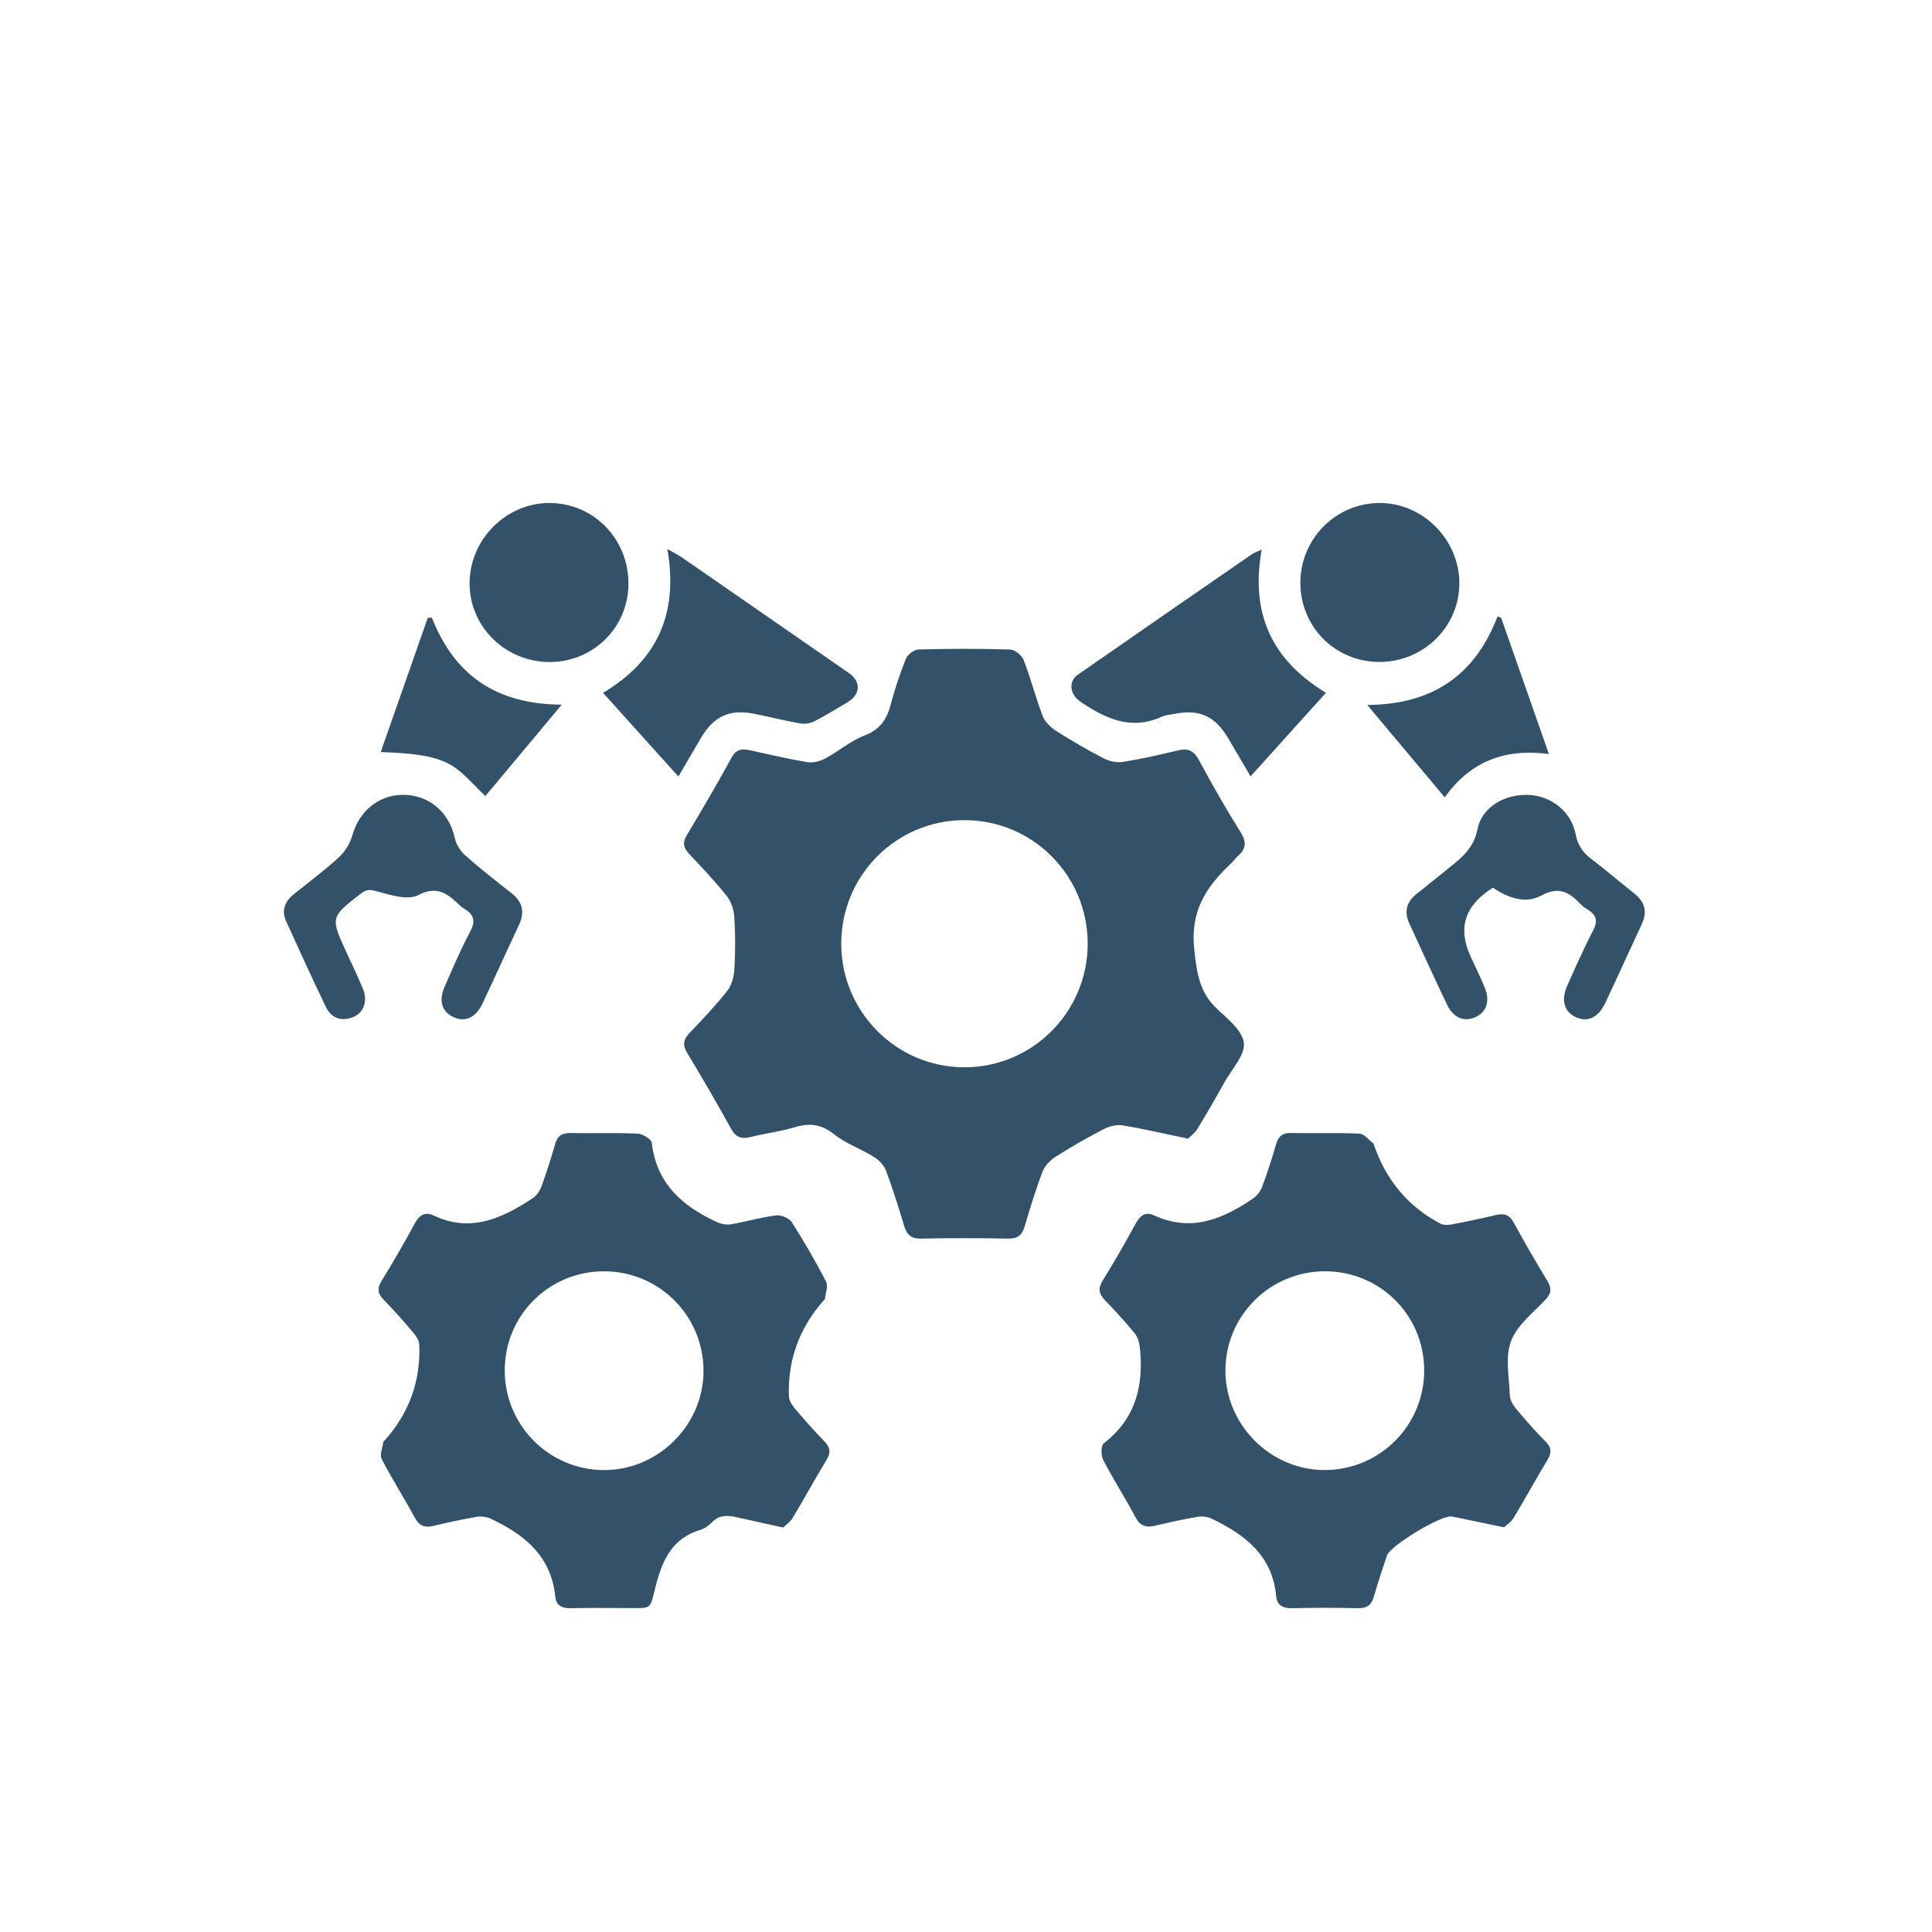 <?xml version="1.0" encoding="UTF-8"?><svg id="Layer_1" xmlns="http://www.w3.org/2000/svg" viewBox="0 0 1000 1000"><defs><style>.cls-1{fill:#335269;}</style></defs><g id="pMwPDP"><g><path class="cls-1" d="M614.89,589.36c-12.39-2.58-23.16-5.13-34.06-6.89-3.13-.51-6.98,.62-9.9,2.14-8.38,4.36-16.6,9.06-24.56,14.14-2.8,1.78-5.61,4.67-6.76,7.69-3.55,9.33-6.44,18.92-9.3,28.5-1.34,4.48-3.67,6.26-8.51,6.16-15.01-.29-30.04-.33-45.05,.02-5.33,.12-7.45-2.22-8.84-6.82-2.88-9.57-5.82-19.14-9.35-28.48-1.05-2.79-3.73-5.46-6.35-7.08-6.69-4.14-14.46-6.8-20.51-11.65-6.55-5.25-12.6-5.93-20.23-3.66-7.54,2.25-15.45,3.2-23.1,5.12-4.88,1.22-7.68-.1-10.15-4.6-7.23-13.14-14.79-26.11-22.53-38.96-2.5-4.15-2.02-6.98,1.24-10.37,6.75-7.03,13.48-14.14,19.5-21.78,2.29-2.91,3.44-7.32,3.67-11.13,.53-8.89,.56-17.86,.01-26.74-.23-3.79-1.53-8.14-3.84-11.06-6.03-7.63-12.78-14.71-19.45-21.82-2.89-3.07-3.8-5.69-1.4-9.69,7.99-13.32,15.82-26.73,23.29-40.35,2.53-4.62,5.79-4.51,9.89-3.62,9.77,2.12,19.51,4.45,29.37,6.07,2.92,.48,6.54-.51,9.24-1.95,6.93-3.73,13.12-9.14,20.36-11.91,7.88-3.02,11.36-8.17,13.38-15.7,2.18-8.12,4.78-16.17,7.92-23.95,.89-2.2,4.27-4.76,6.56-4.83,15.8-.42,31.62-.46,47.42,.03,2.45,.08,6.04,2.97,6.97,5.38,3.7,9.55,6.24,19.55,9.91,29.12,1.15,2.99,4.06,5.79,6.87,7.58,7.96,5.08,16.15,9.84,24.53,14.19,2.92,1.51,6.81,2.43,9.99,1.92,9.6-1.52,19.11-3.7,28.58-5.97,5.13-1.23,8.17,.03,10.79,4.88,6.88,12.73,14.04,25.34,21.72,37.6,3.21,5.13,2.62,8.6-1.56,12.26-1.18,1.03-2.05,2.42-3.2,3.49-12.9,12.13-21.51,24.6-19.31,44.83,1.36,12.49,2.72,22.3,11.99,30.92,5.5,5.12,13.07,11.22,13.69,17.47,.62,6.28-6.12,13.35-9.83,19.97-4.63,8.27-9.34,16.49-14.27,24.58-1.31,2.15-3.58,3.72-4.81,4.95Zm-51.9-100.93c0-35.36-28.51-63.93-63.79-63.92-35.28,0-63.76,28.56-63.77,63.93-.01,35.29,28.59,63.99,63.78,63.99,35.21,0,63.78-28.66,63.78-64Z"/><path class="cls-1" d="M778.43,790.53c-7.78-1.62-13.96-2.92-20.15-4.2-2.32-.48-4.63-1.04-6.96-1.4-5.31-.83-31.72,15.09-33.4,20.14-2.31,6.99-4.73,13.97-6.7,21.06-1.26,4.52-3.55,6.4-8.39,6.28-11.33-.29-22.67-.28-33.99,0-4.77,.11-7.85-1.44-8.3-6.24-1.96-21.17-16.31-31.95-33.58-40.2-2.13-1.02-5.01-1.22-7.38-.82-7.25,1.24-14.45,2.84-21.62,4.54-4.66,1.1-7.77,.3-10.26-4.41-5.28-10-11.47-19.53-16.68-29.57-1.21-2.32-1.21-7.49,.31-8.66,16.69-12.9,20.81-30.22,18.61-49.95-.27-2.4-1.11-5.12-2.6-6.93-4.85-5.9-9.97-11.6-15.3-17.06-3.26-3.34-3.85-6.16-1.26-10.34,5.96-9.62,11.6-19.45,17.01-29.39,2.24-4.11,5.05-6.4,9.42-4.37,19.28,8.94,35.78,2.06,51.55-8.82,1.96-1.35,3.67-3.67,4.51-5.91,2.66-7.14,5.07-14.4,7.14-21.73,1.18-4.17,3.1-6.18,7.67-6.1,11.86,.22,23.73-.23,35.57,.32,2.52,.12,4.9,3.35,7.32,5.17,.16,.12,.12,.5,.21,.75q9.55,27.55,34.24,40.59c1.62,.85,4,.85,5.89,.49,7.76-1.47,15.49-3.09,23.17-4.92,4.18-.99,6.84-.02,9.01,3.94,5.55,10.16,11.37,20.19,17.36,30.11,2.23,3.69,2.37,6.31-.8,9.68-6.48,6.89-14.86,13.35-17.97,21.66-3.1,8.29-.93,18.63-.59,28.06,.08,2.31,1.59,4.9,3.15,6.77,4.9,5.86,9.94,11.63,15.33,17.04,3.24,3.25,3.2,5.91,.93,9.65-6,9.91-11.53,20.1-17.52,30.01-1.28,2.13-3.68,3.59-4.94,4.77Zm-92.56-132.51c-28.38-.03-51.38,22.73-51.59,51.06-.22,28.4,23.47,52.08,51.83,51.81,28.35-.27,51.11-23.3,51.05-51.66-.06-28.47-22.8-51.18-51.29-51.22Z"/><path class="cls-1" d="M405.3,790.65c-8.9-1.97-16.36-3.6-23.8-5.28-4.77-1.08-9.24-1.42-13.08,2.66-1.58,1.67-3.76,3.17-5.94,3.82-14.39,4.31-19.55,15.38-23,28.75-3.42,13.24-1.42,11.65-15.95,11.72-9.22,.04-18.46-.19-27.67,.09-4.67,.14-7.98-1.18-8.46-6.02-2.08-21-16-32.15-33.41-40.31-2.15-1.01-5-1.35-7.34-.95-7.52,1.28-14.99,2.92-22.41,4.69-4.51,1.07-7.29-.11-9.59-4.36-5.51-10.19-11.77-19.97-17.08-30.26-1.14-2.2,.41-5.82,.82-8.77,.06-.43,.66-.79,1.01-1.19q18.8-21.3,17.61-49.37c-.09-2.07-1.62-4.35-3.05-6.04-4.95-5.82-10-11.58-15.33-17.04-3.05-3.13-3.59-5.74-1.21-9.63,6.04-9.88,11.88-19.9,17.37-30.1,2.35-4.36,5.51-5.89,9.6-3.95,19.4,9.2,35.73,1.38,51.54-9.08,1.96-1.3,3.54-3.78,4.37-6.05,2.6-7.17,4.94-14.44,7.02-21.78,1.21-4.29,3.57-5.83,7.96-5.74,11.59,.22,23.21-.22,34.78,.3,2.61,.12,7.09,2.88,7.31,4.82,2.45,21.18,16.02,32.86,33.88,41.04,2.15,.99,4.95,1.44,7.26,1.04,7.77-1.34,15.41-3.6,23.21-4.57,2.59-.32,6.75,1.42,8.12,3.54,6.39,9.96,12.31,20.26,17.76,30.76,1.17,2.25-.27,5.88-.6,8.86-.05,.43-.65,.8-1,1.2q-18.7,21.56-17.65,49.38c.08,2.08,1.53,4.4,2.95,6.08,4.94,5.83,9.99,11.58,15.33,17.04,3.09,3.15,3.54,5.81,1.2,9.67-6.01,9.9-11.54,20.09-17.51,30.02-1.29,2.14-3.61,3.66-5.01,5.03Zm-93.01-132.62c-28.47,.18-51.15,23.05-51.04,51.48,.11,28.36,23.08,51.36,51.32,51.4,28.44,.04,51.99-23.75,51.56-52.07-.43-28.44-23.43-50.98-51.84-50.81Z"/><path class="cls-1" d="M351.13,401.92c-13.45-14.94-25.9-28.77-38.98-43.3,28-16.73,39.15-41.06,33.27-74.48,3.43,1.99,5.62,3.07,7.61,4.44,28.78,19.88,57.53,39.79,86.27,59.72,6.57,4.56,6.18,11.2-.84,15.32-5.66,3.32-11.24,6.82-17.08,9.78-2.1,1.06-4.98,1.44-7.31,1.03-8.02-1.41-15.92-3.43-23.91-5-12.49-2.46-20.61,1.25-27.19,12.27-3.75,6.29-7.4,12.64-11.83,20.22Z"/><path class="cls-1" d="M653.05,284.49c-6,33.21,5.39,57.24,33.26,74.1-13.09,14.51-25.71,28.51-39.03,43.27-4.32-7.37-7.98-13.71-11.72-19.99-6.75-11.35-14.94-14.95-27.92-12.32-2.06,.42-4.29,.5-6.15,1.36-15.9,7.33-29.23,1.1-42.19-7.65-5.54-3.74-6.47-10.53-1.46-14.01,30.07-20.91,60.2-41.72,90.34-62.53,1-.69,2.24-1.04,4.87-2.23Z"/><path class="cls-1" d="M208.59,411.41c13.45-.02,23.9,8.97,26.79,22.28,.71,3.25,2.81,6.74,5.3,8.95,7.68,6.81,15.77,13.19,23.88,19.49,5.9,4.58,7.23,9.87,4.05,16.63-6.4,13.57-12.51,27.27-18.94,40.82-3.5,7.37-9.24,9.72-15.27,6.73-5.74-2.85-7.42-8.42-4.27-15.58,4.23-9.64,8.34-19.37,13.28-28.64,2.88-5.41,1.89-8.66-2.93-11.59-1.12-.68-2.14-1.55-3.1-2.45-6.06-5.72-11.37-9.76-21.04-4.7-5.14,2.69-13.68,.05-20.27-1.72-3.59-.96-5.8-1.79-9.04,.71-16.05,12.43-16.12,12.33-7.55,30.94,2.86,6.21,5.86,12.38,8.45,18.7,2.54,6.2,.28,12.4-5.29,14.53-6.05,2.31-11.17,.5-13.96-5.31-7.07-14.7-13.84-29.55-20.6-44.4-2.56-5.63-.58-10.24,4-13.95,7.78-6.3,15.87-12.26,23.23-19.03,3.19-2.93,5.9-7.21,7.05-11.37,3.45-12.49,13.53-21.03,26.24-21.05Z"/><path class="cls-1" d="M772.71,459.49q-21.75,13.52-11.53,35.55c2.43,5.25,4.93,10.48,7.19,15.81,2.99,7.07,1.25,12.79-4.47,15.53-5.79,2.77-11.59,.57-14.85-6.23-6.7-14-13.15-28.13-19.62-42.24-2.8-6.1-1.4-11.2,3.94-15.35,5.62-4.37,11.07-8.95,16.64-13.36,6.75-5.34,12.81-10.31,14.76-20.1,2.31-11.61,14.48-18.3,26.78-17.64,11.61,.63,21.84,8.79,24.03,20.43,1.07,5.69,3.73,9.38,8.1,12.71,7.54,5.75,14.73,11.95,22.18,17.82,5.57,4.39,6.92,9.54,3.89,16.01-6.36,13.59-12.52,27.27-18.93,40.83-3.54,7.48-9.15,9.99-15.17,7.25-5.94-2.71-7.78-8.86-4.53-16.12,4.31-9.61,8.51-19.28,13.38-28.6,2.65-5.06,1.92-8.23-2.79-11.02-1.57-.93-3.04-2.14-4.3-3.46-5.66-5.94-11.01-8.42-19.61-3.78-8.41,4.54-17.47,1.09-25.08-4.03Z"/><path class="cls-1" d="M714.27,342.63c-22.88,.17-41.13-17.92-41.2-40.84-.07-22.78,18.19-41.29,40.86-41.45,22.25-.15,41.21,18.68,41.43,41.15,.22,22.55-18.18,40.97-41.09,41.14Z"/><path class="cls-1" d="M284.35,342.66c-22.89-.05-41.43-18.43-41.3-40.94,.13-22.51,18.89-41.35,41.21-41.37,23-.02,41.23,18.67,41.02,42.05-.2,22.52-18.29,40.32-40.93,40.27Z"/><path class="cls-1" d="M223.54,319.68c11.57,29.49,32.91,44.86,67.22,45.05-13.99,16.74-26.74,31.99-39.53,47.3-15.8-15.02-16.22-21.63-54.17-22.75,8.18-23.36,16.26-46.42,24.34-69.48,.71-.04,1.43-.08,2.14-.11Z"/><path class="cls-1" d="M776.99,319.76c8.09,23.07,16.17,46.13,24.72,70.52-22.75-2.96-40.57,3.68-53.91,22.42-13.3-15.86-26.01-31.01-40.11-47.82,33.99-.19,55.84-15.59,67.42-45.81,.63,.23,1.25,.46,1.88,.68Z"/></g></g></svg>